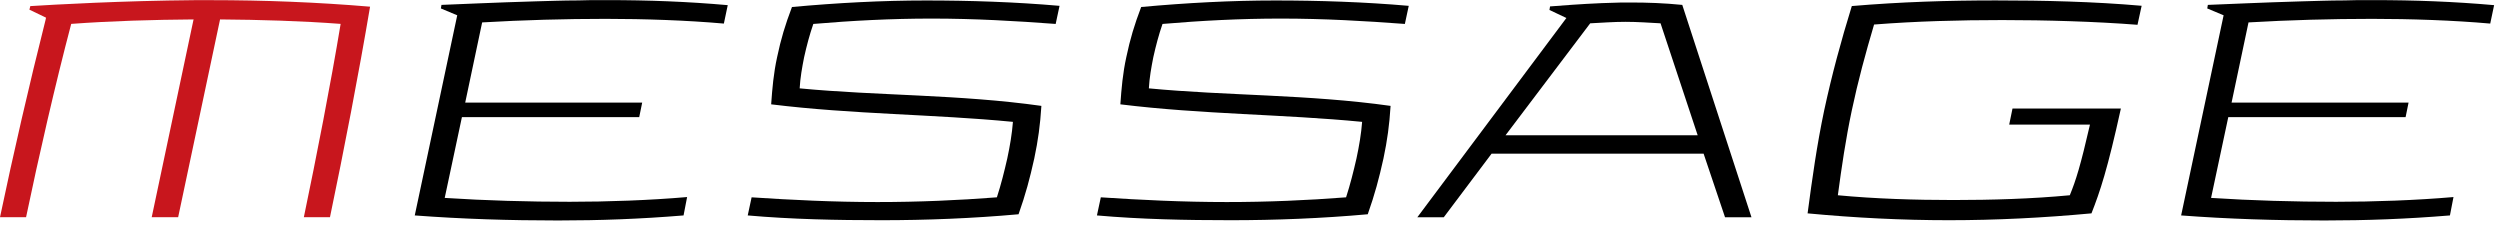 <svg width="227" height="21" viewBox="0 0 227 21" fill="none" xmlns="http://www.w3.org/2000/svg">
<path d="M0 19.724C1.186 14.064 2.671 7.617 4.127 1.846L4.18 1.605L2.671 0.877L2.753 0.554C4.884 0.419 11.167 0.067 17.69 0.014H19.146C23.949 0.014 28.828 0.202 33.602 0.607C32.579 6.672 31.229 13.659 29.961 19.724H27.589C28.746 14.17 30.014 7.699 30.93 2.169C27.343 1.899 23.621 1.793 19.981 1.764L16.176 19.724H13.775L17.575 1.764C13.905 1.793 10.135 1.899 6.466 2.169C5.01 7.694 3.525 14.17 2.367 19.724H0Z" fill="#C8161D"/>
<path d="M62.39 17.888L62.067 19.561C58.157 19.884 54.463 20.019 50.659 20.019C46.32 20.019 41.922 19.884 37.66 19.561L41.517 1.389L40.032 0.767L40.085 0.444C41.541 0.391 44.965 0.227 48.658 0.121C49.897 0.092 51.136 0.039 52.38 0.039H52.462C52.896 0.039 53.297 0.01 53.73 0.01H55.158C58.851 0.01 62.438 0.145 66.079 0.468L65.727 2.141C62.356 1.842 58.475 1.712 54.994 1.712C51.325 1.712 47.496 1.818 43.779 2.035L42.241 9.315H58.311L58.041 10.636H41.942L40.38 17.97C44.073 18.211 48.012 18.322 51.73 18.322C55.153 18.322 58.981 18.187 62.38 17.893L62.39 17.888Z" fill="black"/>
<path d="M70.021 9.479C70.127 7.994 70.238 6.673 70.561 5.192C70.913 3.519 71.289 2.28 71.911 0.636C76.009 0.26 80.108 0.043 84.071 0.043C88.034 0.043 92.186 0.178 96.207 0.53L95.855 2.174C92.243 1.904 88.521 1.687 84.582 1.687C80.942 1.687 77.355 1.875 73.849 2.174C73.497 3.196 73.256 4.117 73.015 5.192C72.827 6.137 72.663 7.054 72.61 8.023C79.674 8.698 87.089 8.563 94.558 9.614C94.452 11.34 94.259 12.743 93.912 14.387C93.507 16.219 93.131 17.622 92.485 19.455C88.304 19.831 84.1 19.995 80.055 19.995C76.009 19.995 71.882 19.913 67.894 19.561L68.246 17.917C71.887 18.158 75.691 18.346 79.678 18.346C83.401 18.346 87.041 18.187 90.517 17.917C90.894 16.759 91.192 15.568 91.462 14.382C91.704 13.249 91.891 12.145 91.974 11.065C84.799 10.366 77.441 10.39 70.026 9.474L70.021 9.479Z" fill="black"/>
<path d="M101.728 9.479C101.834 7.994 101.945 6.673 102.268 5.192C102.62 3.519 102.996 2.28 103.618 0.636C107.716 0.26 111.815 0.043 115.778 0.043C119.741 0.043 123.893 0.178 127.914 0.53L127.562 2.174C123.951 1.904 120.228 1.687 116.289 1.687C112.649 1.687 109.062 1.875 105.556 2.174C105.204 3.196 104.963 4.117 104.722 5.192C104.534 6.137 104.37 7.054 104.317 8.023C111.381 8.698 118.796 8.563 126.265 9.614C126.159 11.34 125.966 12.743 125.619 14.387C125.214 16.219 124.838 17.622 124.192 19.455C120.011 19.831 115.807 19.995 111.762 19.995C107.716 19.995 103.589 19.913 99.602 19.561L99.954 17.917C103.594 18.158 107.398 18.346 111.386 18.346C115.108 18.346 118.748 18.187 122.224 17.917C122.6 16.759 122.899 15.568 123.169 14.382C123.411 13.249 123.599 12.145 123.681 11.065C116.506 10.366 109.148 10.39 101.733 9.474L101.728 9.479Z" fill="black"/>
<path d="M147.977 0.227C149.65 0.227 151.077 0.28 152.75 0.444L159.033 19.725H156.632L154.688 13.954H135.436L131.096 19.725H128.695L142.229 1.634L140.691 0.906L140.744 0.583C141.767 0.501 143.522 0.366 145.436 0.284L147.133 0.231H147.967L147.977 0.227ZM144.39 2.117L136.704 12.28H154.148L150.778 2.117C149.78 2.064 148.676 1.982 147.596 1.982C146.516 1.982 145.441 2.064 144.39 2.117Z" fill="black"/>
<path d="M187.938 17.729C188.502 16.354 188.907 15.057 189.77 11.311H182.436L182.735 9.855H192.576C191.361 15.38 190.691 17.377 189.905 19.373C185.537 19.778 181.221 19.995 176.964 19.995C172.707 19.995 168.415 19.778 164.129 19.373C164.558 16.161 164.963 13.225 165.638 10.014C166.337 6.779 167.147 3.784 168.145 0.549C172.567 0.173 176.906 0.038 181.221 0.038C185.537 0.038 190.122 0.144 194.461 0.525L194.085 2.251C190.257 1.952 185.701 1.822 181.814 1.822C177.928 1.822 173.97 1.928 170.166 2.227C169.384 4.869 168.709 7.348 168.145 10.019C167.581 12.69 167.229 15.115 166.877 17.729C170.276 18.052 173.917 18.162 177.364 18.162C180.812 18.162 184.51 18.056 187.933 17.729H187.938Z" fill="black"/>
<path d="M222.777 17.888L222.454 19.561C218.543 19.884 214.85 20.019 211.046 20.019C206.706 20.019 202.309 19.884 198.047 19.561L201.904 1.389L200.419 0.767L200.472 0.444C201.928 0.391 205.352 0.227 209.045 0.121C210.284 0.092 211.523 0.039 212.767 0.039H212.849C213.283 0.039 213.683 0.01 214.117 0.01H215.544C219.238 0.01 222.825 0.145 226.465 0.468L226.113 2.141C222.743 1.842 218.862 1.712 215.38 1.712C211.711 1.712 207.883 1.818 204.165 2.035L202.627 9.315H218.698L218.428 10.636H202.328L200.766 17.97C204.46 18.211 208.399 18.322 212.116 18.322C215.54 18.322 219.368 18.187 222.767 17.893L222.777 17.888Z" fill="black"/>
</svg>
